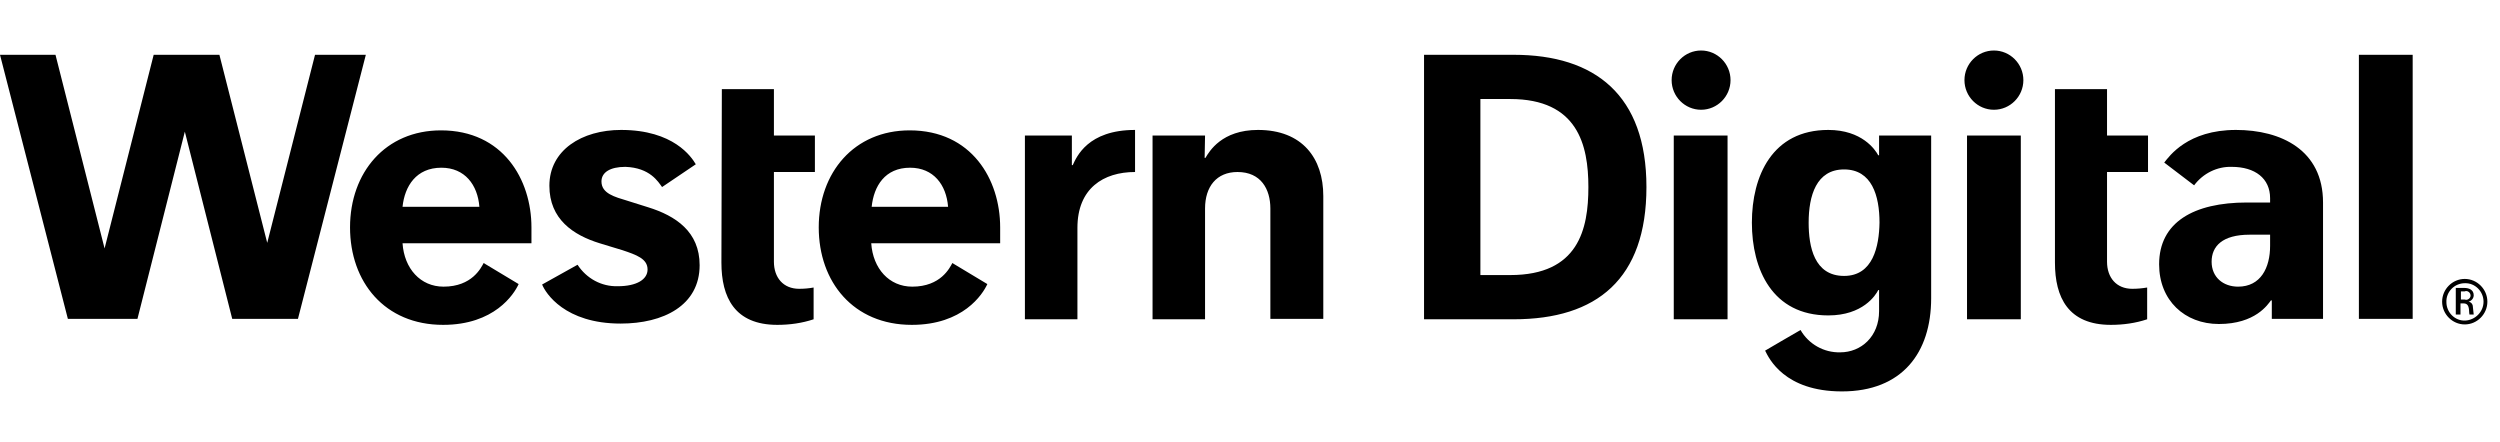 <?xml version="1.0" encoding="UTF-8" standalone="no"?><svg fill="currentColor" height="35" viewBox="0 0 198 27" xmlns="http://www.w3.org/2000/svg"><g><path d="M57.17 2.72H61.294V6.393H64.54V9.283H61.294V16.39C61.294 17.649 62.038 18.533 63.289 18.533C63.694 18.533 64.066 18.499 64.438 18.431V20.947C63.526 21.253 62.545 21.389 61.565 21.389C58.184 21.389 57.136 19.213 57.136 16.458L57.17 2.72ZM95.44 6.393H91.282V20.947H95.44V12.174C95.44 10.44 96.353 9.283 98.01 9.283C99.869 9.283 100.613 10.644 100.613 12.174V20.913H104.805V11.188C104.805 8.195 103.149 5.951 99.633 5.951C96.759 5.951 95.778 7.651 95.474 8.161H95.407L95.44 6.393ZM89.896 5.951C86.143 5.951 85.264 8.093 84.96 8.739H84.892V6.393H81.173V20.947H85.332V13.704C85.332 10.576 87.394 9.283 89.896 9.283V5.951ZM52.436 10.474L55.107 8.671C54.769 8.093 53.349 5.951 49.191 5.951C46.081 5.951 43.511 7.549 43.511 10.371C43.511 13.024 45.404 14.282 47.5 14.928C48.143 15.132 48.751 15.302 49.292 15.472C50.408 15.846 51.287 16.152 51.287 17.003C51.287 17.785 50.442 18.329 48.92 18.329C47.636 18.363 46.452 17.717 45.742 16.628L42.936 18.193C43.207 18.873 44.728 21.287 49.157 21.287C52.538 21.287 55.411 19.859 55.411 16.663C55.411 14.01 53.518 12.752 51.321 12.072L49.698 11.562C48.684 11.256 47.636 10.984 47.636 10.031C47.636 9.317 48.312 8.875 49.529 8.875C51.49 8.943 52.132 10.066 52.436 10.474ZM24.95 0L21.164 14.894L17.377 0H12.171L8.283 15.336L4.395 0H0L5.375 20.913H10.886L14.639 6.087L18.392 20.913H23.598L28.974 0H24.95ZM38.305 16.492C38.102 16.866 37.392 18.363 35.127 18.363C33.301 18.363 32.016 16.934 31.881 14.928H42.091V13.67C42.091 9.861 39.826 5.985 34.924 5.985C30.529 5.985 27.723 9.317 27.723 13.67C27.723 17.989 30.461 21.389 35.093 21.389C39.15 21.389 40.705 18.975 41.077 18.159L38.305 16.492ZM34.958 8.943C36.817 8.943 37.831 10.303 37.967 12.038H31.881C32.05 10.405 32.963 8.943 34.958 8.943ZM75.426 16.492C75.223 16.866 74.513 18.363 72.248 18.363C70.422 18.363 69.138 16.934 69.002 14.928H79.213V13.67C79.213 9.861 76.947 5.985 72.045 5.985C67.65 5.985 64.844 9.317 64.844 13.67C64.844 17.989 67.582 21.389 72.214 21.389C76.271 21.389 77.826 18.975 78.198 18.159L75.426 16.492ZM72.079 8.943C73.938 8.943 74.953 10.303 75.088 12.038H69.036C69.205 10.405 70.084 8.943 72.079 8.943Z" transform="translate(0 0.34)"></path><path d="M49.968 3.06H54.093V6.733H57.339V9.623H54.093V16.73C54.093 17.989 54.837 18.873 56.088 18.873C56.493 18.873 56.865 18.839 57.271 18.771V21.287C56.358 21.593 55.378 21.729 54.397 21.729C51.017 21.729 49.968 19.553 49.968 16.799V3.06ZM2.06348e-06 0.34H7.1C13.557 0.34 17.614 3.537 17.614 10.814C17.614 18.091 13.692 21.287 7.1 21.287H2.06348e-06V0.34ZM4.463 17.785H6.829C12.239 17.785 13.016 14.146 13.016 10.814C13.016 7.481 12.171 3.843 6.829 3.843H4.463V17.785ZM74.04 0.34H78.3V21.253H74.04V0.34ZM80.632 19.893C80.632 18.907 81.444 18.091 82.424 18.091C83.405 18.091 84.216 18.907 84.216 19.893C84.216 20.879 83.405 21.695 82.424 21.695C81.444 21.695 80.632 20.879 80.632 19.893ZM83.912 19.893C83.912 19.077 83.236 18.397 82.424 18.431C81.613 18.431 80.937 19.111 80.971 19.927C80.971 20.743 81.647 21.423 82.458 21.389C83.236 21.355 83.912 20.709 83.912 19.893ZM82.086 20.029V20.913H81.714V18.805H82.39C82.796 18.805 83.134 18.975 83.134 19.383C83.134 19.621 82.965 19.825 82.728 19.893C82.931 19.927 83.067 20.097 83.067 20.301L83.134 20.913H82.796C82.796 20.913 82.762 20.675 82.762 20.539C82.728 20.165 82.593 20.029 82.323 20.029H82.086ZM82.424 19.723C82.593 19.791 82.796 19.689 82.864 19.519C82.931 19.349 82.83 19.145 82.661 19.077C82.593 19.043 82.492 19.043 82.424 19.077H82.12V19.723H82.424ZM36.039 6.733V8.297H35.972C35.735 7.855 34.687 6.291 32.016 6.291C27.587 6.291 25.965 9.929 25.965 13.636C25.965 17.343 27.587 20.981 32.016 20.981C34.755 20.981 35.769 19.383 35.972 18.975H36.039V20.641C36.039 22.647 34.62 23.905 32.963 23.905C31.678 23.939 30.461 23.259 29.819 22.137C29.447 22.341 27.013 23.77 27.013 23.77C27.317 24.382 28.534 27 33.098 27C37.865 27 40.164 23.939 40.164 19.621V6.733H36.039ZM33.267 17.853C30.901 17.853 30.461 15.54 30.461 13.636C30.461 11.494 31.07 9.419 33.267 9.419C35.465 9.419 36.073 11.494 36.073 13.636C36.039 15.506 35.566 17.853 33.267 17.853ZM58.623 8.875C59.029 8.365 60.483 6.291 64.303 6.291C67.887 6.291 71.2 7.889 71.2 12.038V21.253H67.143V19.791H67.075C66.839 20.097 65.858 21.661 62.951 21.661C60.246 21.661 58.218 19.791 58.218 16.934C58.218 13.602 60.956 12.038 65.182 12.038H67.008V11.698C67.008 10.133 65.824 9.215 63.965 9.215C62.816 9.181 61.7 9.725 60.99 10.678L58.623 8.875ZM62.376 16.73C62.376 17.955 63.289 18.703 64.472 18.703C66.264 18.703 67.008 17.206 67.008 15.472V14.588H65.385C63.221 14.588 62.376 15.506 62.376 16.73ZM19.778 6.733H24.038V21.287H19.778V6.733ZM21.942 0C20.657 0 19.609 1.054 19.609 2.346C19.609 3.639 20.657 4.693 21.942 4.693C23.226 4.693 24.274 3.639 24.274 2.346C24.274 1.054 23.226 0 21.942 0ZM43.004 6.733H47.264V21.287H43.004V6.733ZM45.134 0C43.849 0 42.801 1.054 42.801 2.346C42.801 3.639 43.849 4.693 45.134 4.693C46.419 4.693 47.467 3.639 47.467 2.346C47.467 1.054 46.419 0 45.134 0Z" transform="translate(112.784)"></path></g></svg>